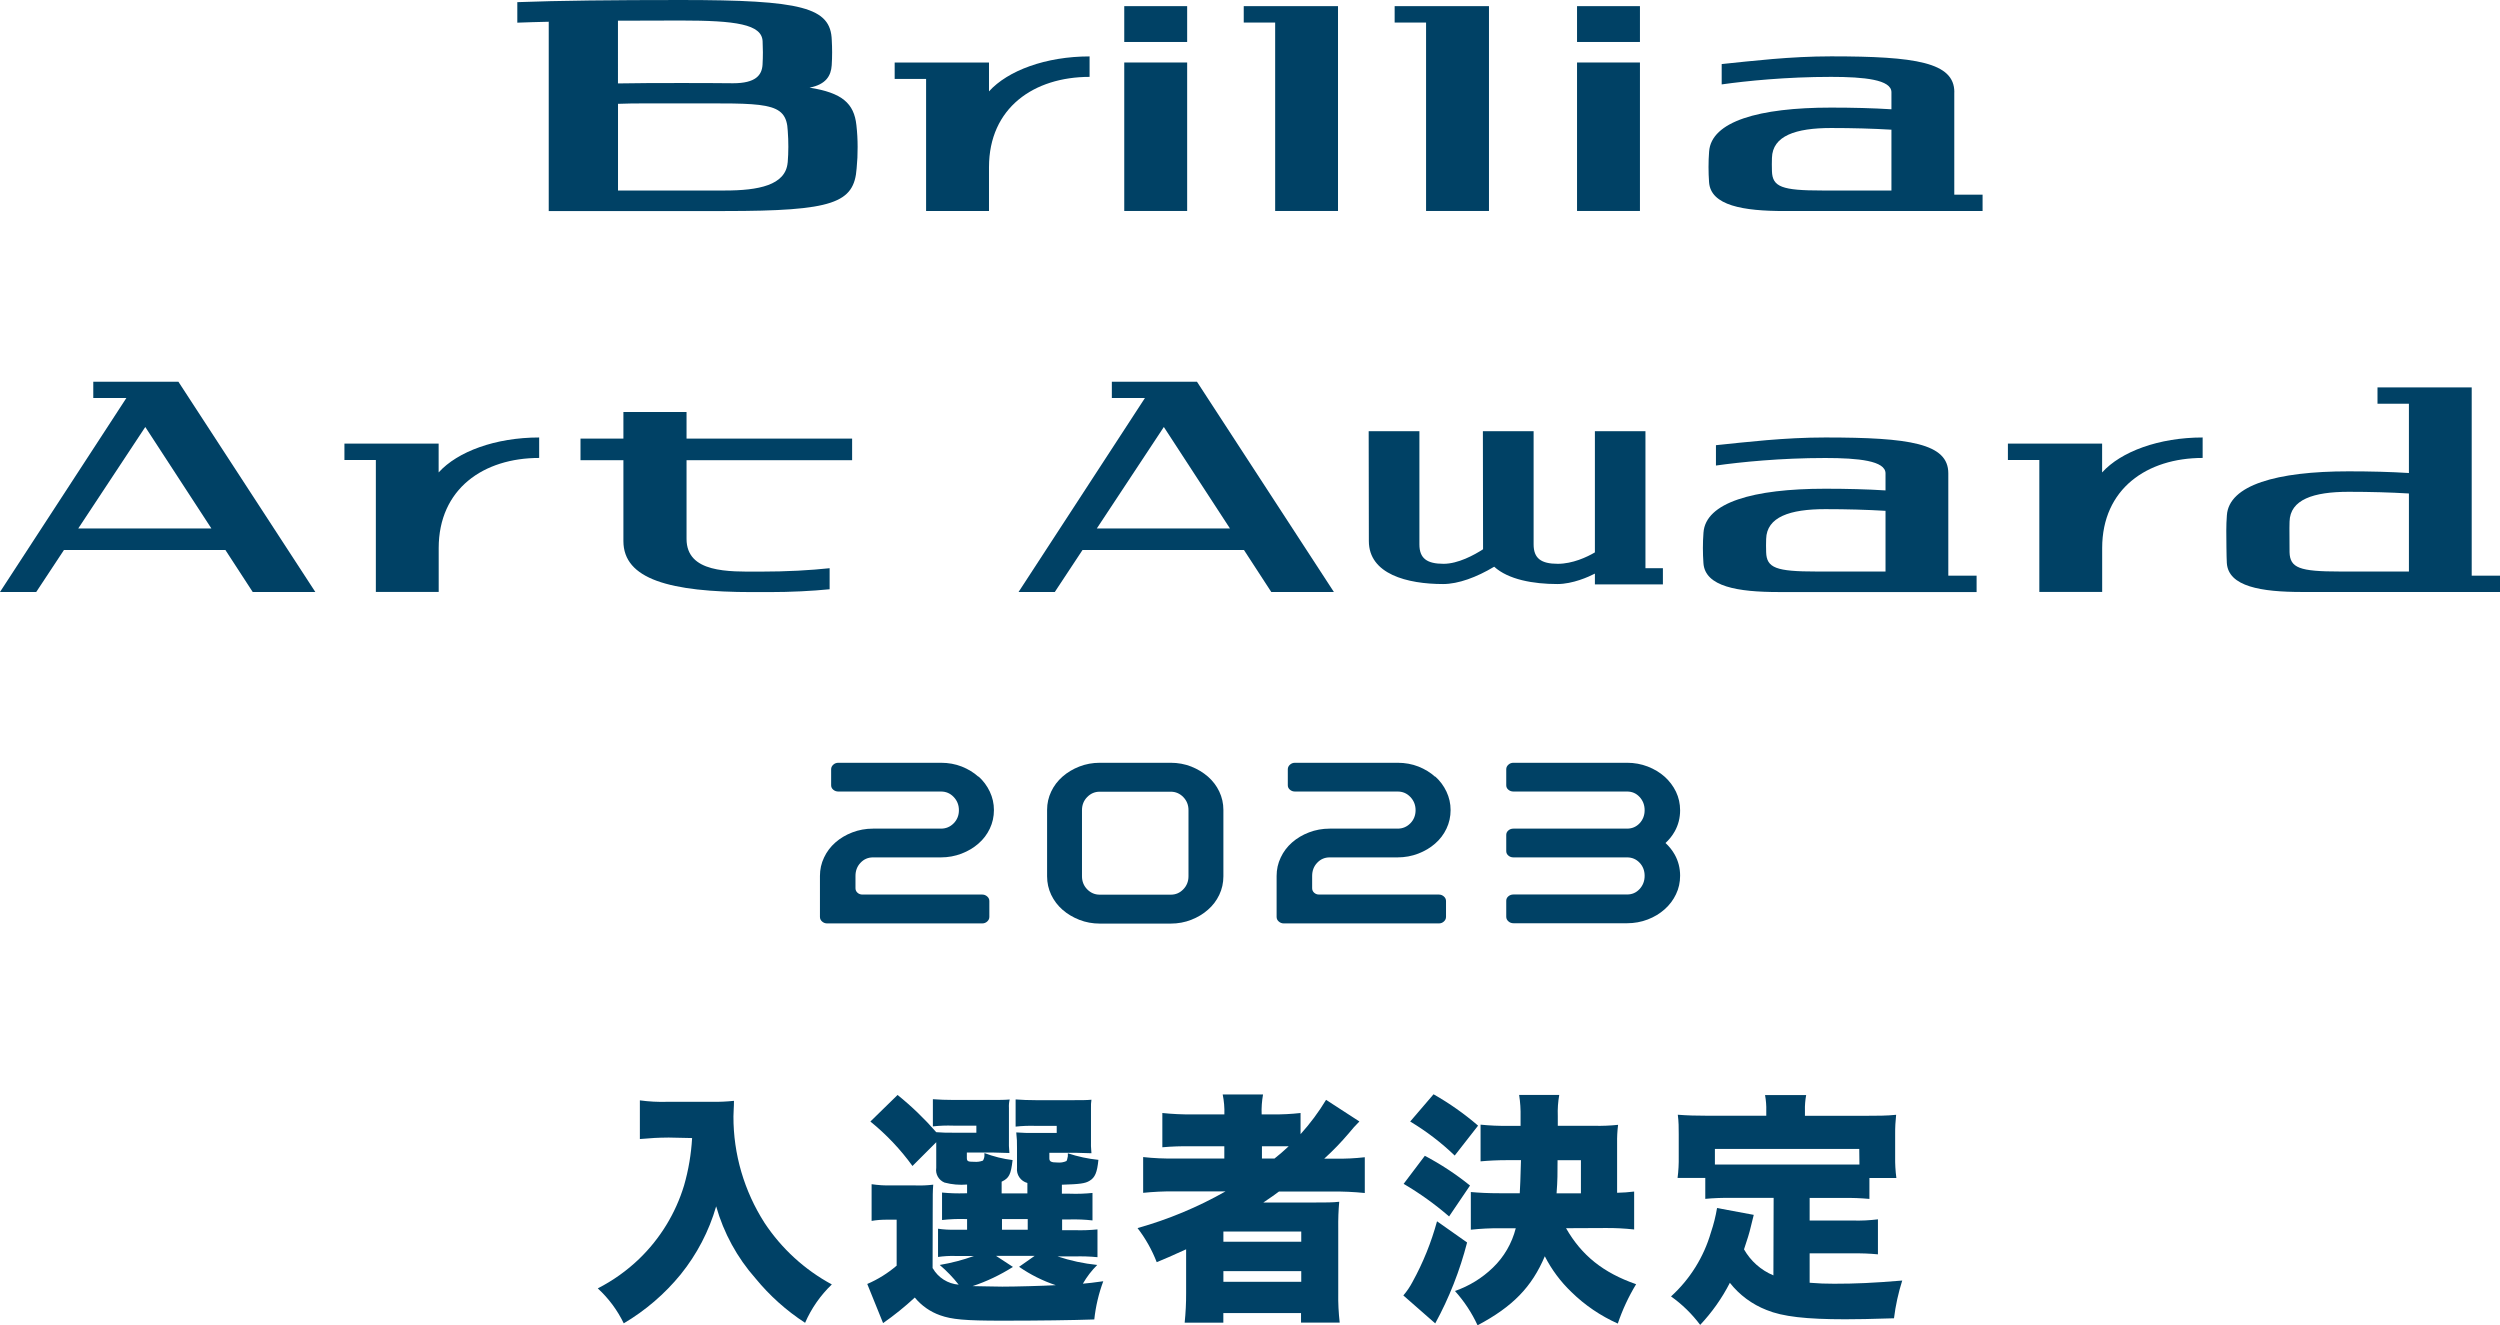 <?xml version="1.0" encoding="UTF-8"?><svg id="_レイヤー_1" xmlns="http://www.w3.org/2000/svg" viewBox="0 0 431.22 228.6"><g><path d="m168.77,133.98c-.82-.74-1.78-1.32-2.88-1.76-1.1-.43-2.29-.65-3.58-.65h-17.71c-.34,0-.63.11-.87.33-.25.22-.37.49-.37.79v2.76c0,.31.12.56.37.77.25.21.54.31.87.31h17.71c.86,0,1.59.31,2.19.94.6.63.9,1.39.9,2.28s-.3,1.65-.9,2.26c-.6.61-1.33.92-2.19.92h-11.73c-1.26,0-2.45.22-3.57.65-1.12.43-2.09,1.01-2.92,1.74-.83.73-1.48,1.59-1.95,2.59-.48,1-.71,2.06-.71,3.18v7.07c0,.31.12.57.37.79.25.22.54.33.88.33h26.73c.34,0,.63-.11.87-.33.24-.22.37-.48.37-.79v-2.74c0-.31-.12-.57-.37-.79-.25-.22-.54-.33-.87-.33h-20.66c-.34,0-.62-.11-.85-.32-.23-.21-.34-.47-.34-.78v-2.11c0-.9.29-1.66.87-2.27.58-.62,1.3-.93,2.16-.93h11.71c1.25,0,2.44-.22,3.56-.65,1.12-.43,2.09-1.01,2.92-1.74.83-.72,1.48-1.58,1.95-2.57.47-.99.71-2.06.71-3.2s-.24-2.17-.71-3.18c-.47-1-1.12-1.87-1.94-2.61Z" style="fill:#004165;"/><path d="m208.36,133.96c-.83-.72-1.79-1.3-2.89-1.74-1.1-.43-2.28-.65-3.54-.65h-12.22c-1.26,0-2.44.22-3.54.65-1.1.43-2.07,1.01-2.9,1.74-.83.73-1.48,1.58-1.95,2.57-.47.99-.71,2.04-.71,3.16v11.46c0,1.14.24,2.21.71,3.2.47.99,1.13,1.85,1.95,2.57.83.73,1.79,1.3,2.9,1.74,1.1.43,2.28.65,3.54.65h12.22c1.26,0,2.44-.22,3.54-.65,1.1-.43,2.07-1.01,2.89-1.74.83-.72,1.48-1.58,1.95-2.57.47-.99.71-2.06.71-3.2v-11.46c0-1.11-.24-2.17-.71-3.16-.47-.99-1.13-1.85-1.95-2.57Zm-3.36,17.18c0,.89-.3,1.65-.9,2.26-.6.62-1.31.92-2.15.92h-12.27c-.83,0-1.55-.31-2.15-.92-.6-.61-.9-1.37-.9-2.26v-11.4c0-.89.3-1.65.9-2.26.6-.61,1.31-.92,2.15-.92h12.27c.83,0,1.55.31,2.15.92.6.62.9,1.37.9,2.26v11.4Z" style="fill:#004165;"/><path d="m247.54,133.98c-.82-.74-1.78-1.32-2.88-1.76-1.1-.43-2.29-.65-3.58-.65h-17.71c-.34,0-.63.11-.87.33-.25.22-.37.49-.37.79v2.76c0,.31.12.56.37.77.25.21.54.31.87.31h17.71c.86,0,1.59.31,2.19.94.6.63.9,1.39.9,2.28s-.3,1.65-.9,2.26c-.6.61-1.33.92-2.19.92h-11.73c-1.26,0-2.45.22-3.57.65-1.12.43-2.09,1.01-2.92,1.74-.83.73-1.48,1.59-1.95,2.59-.48,1-.71,2.06-.71,3.18v7.07c0,.31.12.57.37.79.25.22.54.33.88.33h26.73c.34,0,.63-.11.87-.33.24-.22.37-.48.37-.79v-2.74c0-.31-.12-.57-.37-.79-.25-.22-.54-.33-.87-.33h-20.66c-.34,0-.62-.11-.85-.32-.23-.21-.34-.47-.34-.78v-2.11c0-.9.29-1.66.87-2.27.58-.62,1.3-.93,2.16-.93h11.71c1.25,0,2.44-.22,3.56-.65,1.12-.43,2.09-1.01,2.92-1.74.83-.72,1.48-1.58,1.95-2.57.47-.99.71-2.06.71-3.2s-.24-2.17-.71-3.18c-.47-1-1.12-1.87-1.94-2.61Z" style="fill:#004165;"/><path d="m287.25,145.44c.65-.6,1.2-1.28,1.63-2.05.61-1.1.92-2.31.92-3.62,0-1.14-.24-2.21-.71-3.2-.48-.99-1.13-1.85-1.95-2.59-.83-.74-1.8-1.32-2.92-1.76-1.12-.43-2.31-.65-3.57-.65h-19.6c-.34,0-.63.11-.87.33-.25.22-.37.49-.37.79v2.76c0,.31.12.57.37.77.24.21.54.31.87.31h19.6c.86,0,1.58.31,2.16.94.58.63.87,1.39.87,2.28s-.29,1.64-.87,2.26c-.58.61-1.3.92-2.16.92h-19.6c-.34,0-.63.1-.87.31-.25.21-.37.47-.37.77v2.8c0,.31.12.56.37.77.24.21.54.31.87.31h19.6c.86,0,1.58.31,2.16.92.58.61.87,1.37.87,2.26s-.29,1.65-.87,2.28c-.58.63-1.3.94-2.16.94h-19.6c-.34,0-.63.11-.87.31-.25.21-.37.47-.37.77v2.76c0,.31.12.57.37.79.24.22.54.33.87.33h19.6c1.26,0,2.45-.22,3.57-.65,1.12-.43,2.09-1.02,2.92-1.76.83-.74,1.48-1.6,1.95-2.59.48-.99.71-2.06.71-3.2,0-1.31-.31-2.52-.92-3.62-.43-.77-.98-1.45-1.63-2.05Z" style="fill:#004165;"/></g><g><rect x="193.92" y="1.06" width="10.85" height="6.18" style="fill:#004165;"/><rect x="193.92" y="10.78" width="10.85" height="25.61" style="fill:#004165;"/><rect x="272.02" y="1.06" width="10.85" height="6.18" style="fill:#004165;"/><rect x="272.02" y="10.78" width="10.85" height="25.61" style="fill:#004165;"/><polygon points="214.53 3.89 219.95 3.89 219.95 36.39 230.79 36.39 230.79 1.06 214.53 1.06 214.53 3.89" style="fill:#004165;"/><polygon points="240.56 3.89 245.98 3.89 245.98 36.39 256.83 36.39 256.83 1.06 240.56 1.06 240.56 3.89" style="fill:#004165;"/><path d="m139.67,15.11c2.8-.55,3.67-2.04,3.79-3.85.05-.75.07-1.5.07-2.25,0-.7-.02-1.39-.06-2.08-.17-5.66-5.1-6.93-26.03-6.93-11.76,0-21,.1-28.21.37v3.54c1.67-.06,3.48-.12,5.42-.16v32.65h30.37c18.75,0,22.32-1.38,22.74-7.38.12-1.21.18-2.43.17-3.66,0-1.27-.07-2.53-.21-3.77-.4-3.77-2.48-5.59-8.07-6.47ZM106.59,3.57c3.32-.02,6.92-.03,10.85-.03,9.51,0,13.95.65,14.1,3.56.03.63.05,1.27.05,1.92,0,.71-.02,1.42-.06,2.13-.11,1.81-1.17,3.21-5.09,3.21-2.67-.03-5.66-.04-9-.04-4.13,0-7.72.01-10.85.07V3.57Zm29.27,24.47c-.35,3.93-5.06,4.82-10.82,4.82h-18.44v-14.95c2.67-.11,6.2-.07,10.85-.07,14.61,0,18.21-.43,18.43,4.75.07.91.1,1.83.1,2.75,0,.9-.04,1.8-.11,2.69Z" style="fill:#004165;"/><path d="m337.1,15.9c0-5.16-6.68-6.18-21.26-6.18-7.06,0-13.59.79-18.87,1.33v3.51c4.26-.6,11.13-1.3,18.87-1.3,5.75,0,10.41.48,10.41,2.65v2.94c-3.18-.2-6.67-.29-10.42-.29-12.46,0-20.67,2.39-21.03,7.59-.07.88-.1,1.76-.1,2.66s.03,1.73.09,2.58c.25,4.1,5.98,5.01,13.01,5.01h34.17v-2.82h-4.88V15.9Zm-10.85,16.96h-11.93c-6.95,0-8.6-.61-8.68-3.34-.01-.39-.02-.78-.02-1.17s0-.74.02-1.11c.09-3.81,4.09-5.16,10.2-5.16,3.74,0,7.23.1,10.41.29v10.49Z" style="fill:#004165;"/><path d="m170.59,15.75v-4.97h-16.27v2.83h5.42v22.79h10.85v-7.56c0-10.27,7.77-15.58,17.35-15.58v-3.53c-7.56,0-14.11,2.45-17.35,6.03Z" style="fill:#004165;"/></g><g><path d="m362.59,81.48v-4.96h-16.25v2.82h5.42v22.76h10.84v-7.55c0-10.26,7.76-15.56,17.33-15.56v-3.53c-7.55,0-14.09,2.44-17.33,6.02Z" style="fill:#004165;"/><path d="m336.06,81.64c0-5.16-6.67-6.18-21.23-6.18-7.05,0-13.57.79-18.85,1.33v3.51c4.26-.6,11.12-1.3,18.85-1.3,5.74,0,10.4.48,10.4,2.65v2.94c-3.18-.2-6.67-.29-10.4-.29-12.45,0-20.65,2.39-21,7.58-.07.88-.1,1.76-.1,2.65s.03,1.72.09,2.58c.25,4.09,5.97,5.01,12.99,5.01h34.13v-2.82h-4.88v-17.65Zm-10.83,16.94h-11.92c-6.94,0-8.59-.61-8.67-3.33-.01-.39-.02-.78-.02-1.17s0-.74.02-1.11c.09-3.8,4.09-5.15,10.19-5.15,3.73,0,7.22.1,10.4.29v10.47Z" style="fill:#004165;"/><path d="m426.34,78.65v-11.83h-16.25v2.82h5.42v11.95c-3.18-.2-6.67-.29-10.4-.29-12.45,0-20.65,2.39-21,7.58-.07.88-.1,1.76-.1,2.65s.03,4.72.09,5.57c.25,4.09,5.97,5.01,12.99,5.01h34.13v-2.82h-4.88v-20.64Zm-10.83,19.93h-11.92c-6.94,0-8.59-.61-8.67-3.33-.01-.39-.02-3.77-.02-4.16s0-.74.02-1.11c.09-3.8,4.09-5.15,10.19-5.15,3.73,0,7.22.1,10.4.29v13.47Z" style="fill:#004165;"/><path d="m118.43,71.07h-10.9v4.58h-7.4v3.73h7.4v13.95c0,6.57,7.98,8.8,22.26,8.8h2.87c3.85,0,7.37-.19,10.44-.49v-3.63c-3.26.35-7.24.59-12.16.59-5.24,0-12.52.26-12.52-5.65v-13.57h28.56v-3.73h-28.56v-4.58Z" style="fill:#004165;"/><path d="m16.09,65.84v2.81h5.71L0,102.11h6.25l4.78-7.24h27.85l4.71,7.24h10.8l-23.62-36.27h-14.68Zm-2.59,25.31l11.56-17.5,11.4,17.5H13.5Z" style="fill:#004165;"/><path d="m191.78,65.84v2.81h5.71l-21.8,33.46h6.25l4.78-7.24h27.85l4.71,7.24h10.8l-23.62-36.27h-14.68Zm-2.59,25.31l11.56-17.5,11.4,17.5h-22.95Z" style="fill:#004165;"/><path d="m75.66,81.48v-4.96h-16.25v2.82h5.42v22.76h10.84v-7.55c0-10.26,7.76-15.56,17.33-15.56v-3.53c-7.55,0-14.09,2.44-17.33,6.02Z" style="fill:#004165;"/><path d="m283.82,74.38h-8.72v20.9c-1.38.82-3.87,1.97-6.4,1.97-2.88,0-4.17-.94-4.17-3.35v-19.52h-8.75l.03,20.36c-1.52.99-4.31,2.51-6.81,2.51-2.88,0-4.17-.94-4.17-3.35v-19.52h-8.75l.03,18.95c0,5.71,6.64,7.41,12.81,7.41,2.61,0,5.78-1.17,8.81-2.99,2.42,2.22,6.76,2.99,10.89,2.99,2.66,0,5.42-1.25,6.48-1.8v1.86h11.73v-2.79h-3.01v-23.62Z" style="fill:#004165;"/></g><g><path d="m115.19,196.22c-1.47,0-2.98.08-4.82.25v-6.67c1.57.21,3.15.3,4.74.25h7.76c1.25.02,2.49-.04,3.73-.17,0,1.17-.09,1.89-.09,2.68-.02,6.51,1.85,12.89,5.37,18.38,2.94,4.44,6.92,8.08,11.6,10.61-1.96,1.88-3.53,4.13-4.61,6.62-3.23-2.1-6.12-4.69-8.56-7.67-3.16-3.58-5.48-7.82-6.78-12.42-1.24,4.28-3.32,8.27-6.12,11.74-2.75,3.37-6.08,6.23-9.82,8.44-1.1-2.28-2.62-4.32-4.48-6.03,2.61-1.34,5.02-3.05,7.13-5.08,3.62-3.49,6.29-7.85,7.75-12.66.77-2.67,1.23-5.41,1.39-8.19l-4.2-.09Z" style="fill:#004166;"/><path d="m172.83,212.11h4.44v-1.84h-4.44v1.84Zm1.89,6.42c-2.18,1.38-4.52,2.5-6.96,3.31,1.34,0,3.23.09,5.12.09,2.27,0,6.96-.13,9.23-.25-2.25-.75-4.38-1.82-6.33-3.17l2.69-1.89h-6.67l2.92,1.91Zm-13.84.21c.93,1.64,2.61,2.7,4.48,2.85-.97-1.24-2.07-2.38-3.27-3.4,2.02-.34,4-.86,5.92-1.55h-3.24c-.99-.03-1.99.03-2.97.17v-4.87c.96.14,1.93.2,2.9.17h2.11v-1.84h-.37c-1.32-.04-2.64.02-3.95.17v-4.74c1.31.13,2.63.17,3.95.13h.37v-1.51c-1.31.11-2.62,0-3.89-.34-1-.41-1.6-1.45-1.43-2.52v-4.44l-4.1,4.1c-2.07-2.87-4.51-5.44-7.26-7.67l4.69-4.58c2.41,1.94,4.64,4.09,6.67,6.42,1.02.08,2.05.11,3.07.09h3.85v-1.22h-3.98c-1.18-.04-2.35,0-3.52.13v-4.69c1.05.08,2.26.13,3.61.13h5.91c2.18,0,2.82,0,3.73-.08-.12.48-.16.97-.13,1.47v.84s0,4.48,0,4.48c-.03.81,0,1.63.08,2.44-1.05,0-1.85-.08-2.81-.08h-4.53v.88c0,.63.13.72,1.31.72.5.04,1-.03,1.47-.21.19-.32.28-.69.25-1.05v-.25c1.57.6,3.2,1.01,4.86,1.21-.3,2.52-.59,3.1-1.89,3.73v2.02h4.44v-1.8c-1.16-.31-1.92-1.41-1.79-2.6v-3.4c.02-.91-.02-1.82-.13-2.72,1.05.08,2.11.11,3.16.09h3.82v-1.22h-3.57c-1.18-.04-2.35,0-3.52.13v-4.69c1.05.08,2.26.13,3.61.13h5.74c2.18,0,2.82,0,3.73-.08-.07.47-.1.95-.08,1.42v5.37c-.03.81,0,1.63.08,2.44-1,0-1.85-.08-2.81-.08h-4.45v.96c0,.55.3.72,1.43.72.52.05,1.04-.04,1.51-.25q.13-.13.25-.84v-.5c1.71.57,3.48.95,5.27,1.13-.21,2.18-.59,3.06-1.52,3.61-.75.47-1.72.59-4.78.68v1.55h1.38c1.3.05,2.61,0,3.9-.13v4.74c-1.29-.15-2.6-.2-3.9-.17h-1.34v1.85h2.11c1.33.05,2.66,0,3.99-.13v4.79c-1.33-.13-2.66-.17-3.99-.13h-2.89c2.22.74,4.51,1.23,6.84,1.47-.97.96-1.8,2.04-2.48,3.23,1.05-.08,1.64-.17,3.52-.42-.79,2.12-1.31,4.34-1.55,6.59-3.69.13-9.65.21-15.98.21s-8.6-.21-10.61-.93c-1.71-.6-3.22-1.66-4.37-3.06-1.72,1.59-3.55,3.07-5.47,4.41l-2.73-6.75c1.84-.79,3.55-1.86,5.07-3.16v-7.93h-1.72c-.87,0-1.74.06-2.6.21v-6.33c1.14.17,2.29.24,3.44.21h4.02c1.06.04,2.12,0,3.17-.13-.09,1.21-.09,1.64-.09,4.69l-.02,9.8Z" style="fill:#004166;"/><path d="m219.84,199.83c.93-.75,1.48-1.21,2.44-2.11h-4.61v2.11h2.17Zm-8.82,21.27h13.43v-1.85h-13.43v1.85Zm0-6.92h13.43v-1.76h-13.43v1.76Zm-8.51-8.68c-1.78-.02-3.56.07-5.33.25v-6.17c1.81.2,3.63.28,5.45.25h8.55v-2.11h-5.82c-1.63-.03-3.25.03-4.87.17v-5.91c1.71.18,3.43.26,5.16.24h5.54c.04-1.15-.06-2.31-.29-3.44h6.96c-.2,1.13-.29,2.29-.24,3.44h1.92c1.6.02,3.2-.06,4.79-.24v3.65c1.65-1.83,3.13-3.81,4.4-5.92l5.75,3.73c-.66.65-1.27,1.34-1.85,2.06-1.31,1.54-2.72,3-4.22,4.36h2c1.67.02,3.34-.06,5-.25v6.17c-1.88-.19-3.77-.28-5.66-.25h-9.15c-.84.63-1.13.83-2.69,1.89h8.73c2.05,0,3.23,0,4.36-.13-.14,1.52-.19,3.04-.17,4.57v11.2c-.03,1.7.06,3.39.25,5.07h-6.67v-1.64h-13.4v1.65h-6.67c.17-1.69.26-3.38.25-5.07v-7.58q-3.48,1.59-5.07,2.22c-.82-2.11-1.93-4.09-3.31-5.88,5.3-1.49,10.39-3.61,15.18-6.33h-8.89Z" style="fill:#004166;"/><path d="m272.69,205.83v-5.71h-4.03c0,2.27,0,3.48-.17,5.71h4.2Zm-2.56,6.03c2.69,4.7,6.42,7.68,12.08,9.65-1.3,2.14-2.36,4.42-3.16,6.79-2.97-1.33-5.69-3.17-8.01-5.45-1.86-1.78-3.41-3.86-4.58-6.16-2.23,5.27-5.5,8.68-11.6,11.91-.99-2.16-2.31-4.15-3.9-5.92,2.45-.85,4.68-2.22,6.54-4.02,1.93-1.85,3.29-4.21,3.95-6.8h-2.67c-1.7-.02-3.4.07-5.08.25v-6.5c1.43.13,2.94.21,5.04.21h3.4q.09-1.18.21-5.71h-2.18c-1.97,0-3.48.09-4.79.21v-6.33c1.59.16,3.19.23,4.79.21h2.11v-1.52c.03-1.28-.05-2.56-.25-3.82h6.92c-.21,1.2-.3,2.43-.25,3.65v1.68h6.33c1.36.03,2.72-.03,4.07-.17-.13,1.05-.19,2.11-.17,3.16v8.56c.98-.02,1.97-.09,2.94-.21v6.54c-1.66-.18-3.33-.27-5-.25l-6.72.03Zm-22.86-23.11c2.73,1.55,5.3,3.36,7.68,5.41l-4.03,5.16c-2.33-2.24-4.91-4.21-7.68-5.87l4.03-4.7Zm-1.51,10.61c2.76,1.45,5.37,3.17,7.8,5.13l-3.61,5.33c-2.44-2.11-5.06-3.99-7.84-5.62l3.65-4.83Zm7.3,14.94c-1.25,4.86-3.09,9.56-5.5,13.97l-5.5-4.82c.62-.72,1.15-1.51,1.59-2.35,1.82-3.3,3.23-6.81,4.22-10.44l5.18,3.65Z" style="fill:#004166;"/><path d="m320.69,198.18h-24.89v2.69h24.93l-.03-2.69Zm-14.77,8.44h-7.38c-1.47-.02-2.94.03-4.4.17v-3.61h-4.78c.16-1.22.22-2.46.2-3.69v-3.89c0-1.05,0-2.11-.16-3.32,1.68.13,3.23.17,5.03.17h10.23v-.83c.03-.91-.05-1.83-.21-2.73h7.09c-.16.89-.24,1.79-.21,2.69v.88h10.74c1.72,0,3.35,0,4.99-.17-.12,1.1-.18,2.21-.17,3.32v3.93c-.02,1.22.05,2.44.21,3.65h-4.65v3.61c-1.49-.14-2.99-.19-4.49-.17h-5.82v3.9h7.47c1.44.04,2.88-.03,4.31-.21v6.04c-1.43-.14-2.88-.19-4.31-.17h-7.47v5.07c1.59.13,2.76.17,4.22.17,3.69,0,6.72-.13,11.75-.55-.67,2.12-1.15,4.3-1.42,6.51-4.41.13-6.09.17-8.44.17-6.71,0-10.78-.46-13.54-1.6-2.49-.97-4.68-2.59-6.33-4.69-1.35,2.65-3.08,5.09-5.12,7.26-1.41-1.89-3.11-3.55-5.03-4.91,3.27-2.97,5.65-6.79,6.88-11.03.47-1.38.82-2.79,1.06-4.22l6.33,1.18c-.25,1.05-.42,1.72-.51,2.06-.24,1.05-.62,2.26-1.17,3.89,1.15,2.02,2.93,3.6,5.07,4.49l.04-13.36Z" style="fill:#004166;"/></g></svg>
